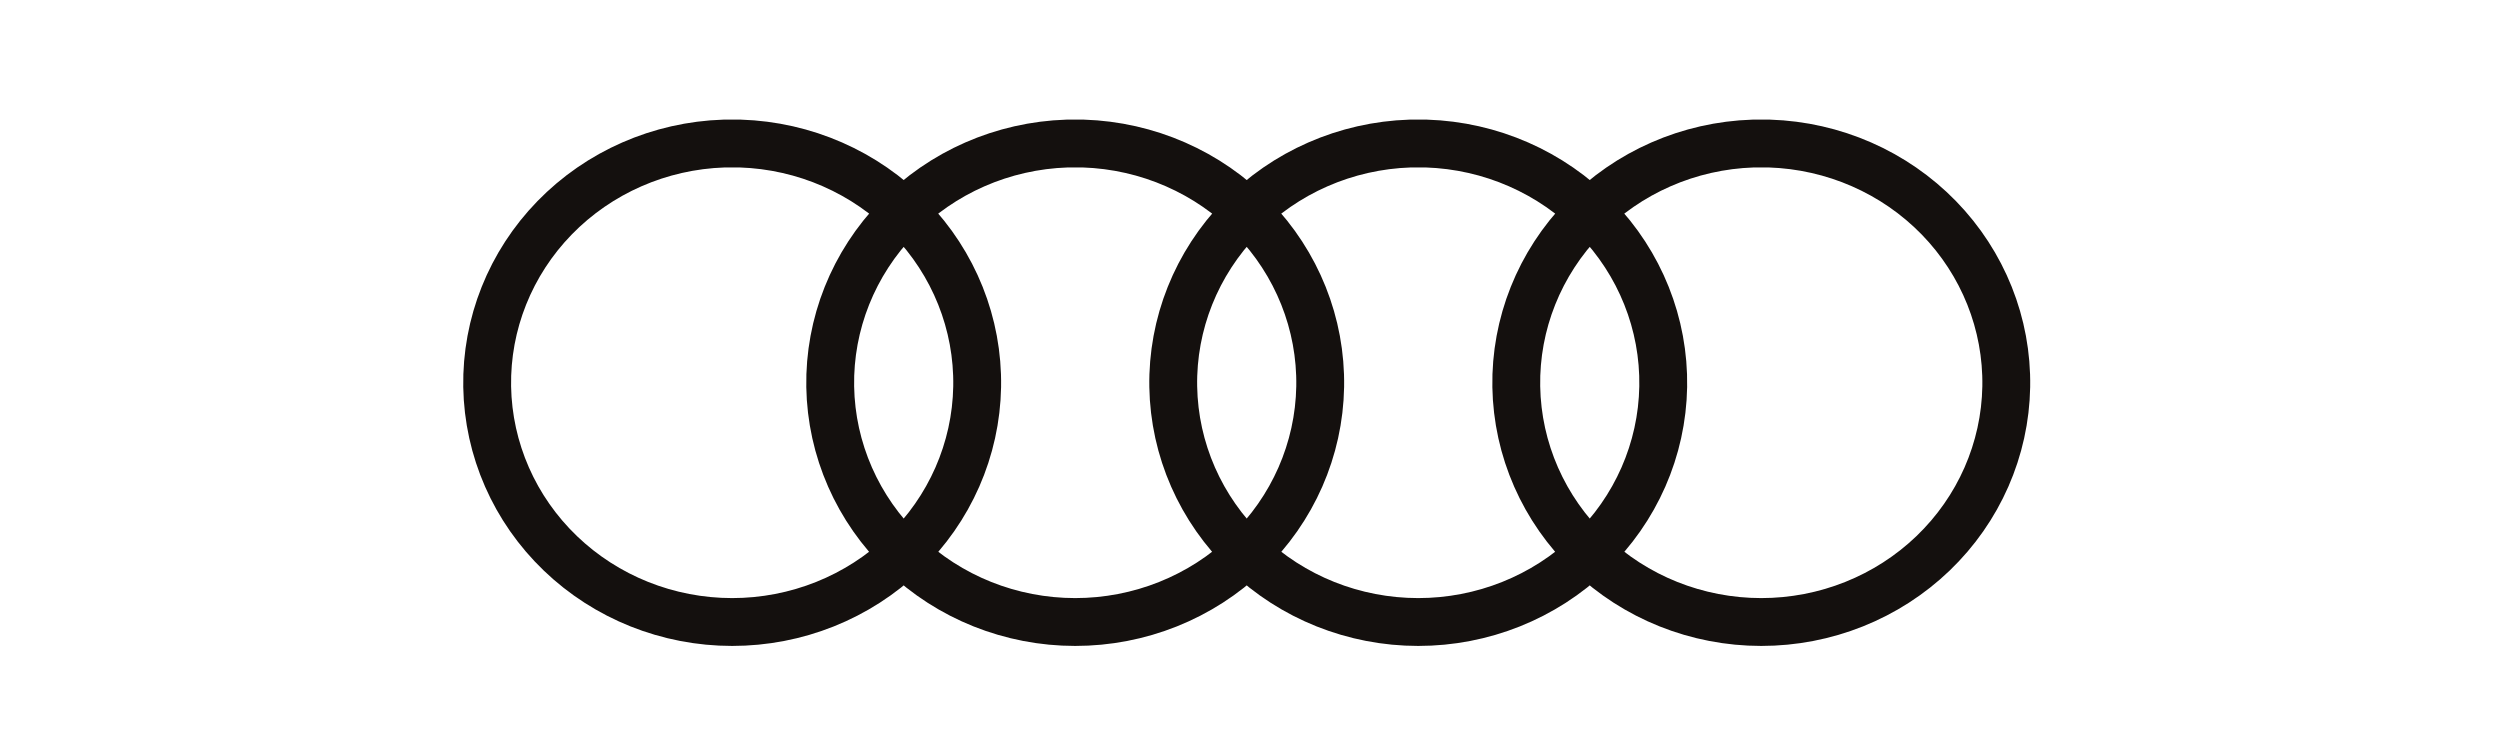 <?xml version="1.0" encoding="UTF-8"?> <svg xmlns="http://www.w3.org/2000/svg" width="209" height="61" viewBox="0 0 209 61" fill="none"><path d="M60.527 12C55.156 12.175 50.071 14.404 46.368 18.206C42.664 22.009 40.639 27.081 40.728 32.328C40.818 37.575 43.015 42.578 46.846 46.258C50.678 49.938 55.836 52 61.209 52C66.583 52 71.741 49.938 75.573 46.258C79.404 42.578 81.601 37.575 81.691 32.328C81.78 27.081 79.755 22.009 76.051 18.206C72.348 14.404 67.263 12.175 61.892 12H60.527ZM89.204 12C83.834 12.175 78.749 14.404 75.045 18.206C71.341 22.009 69.316 27.081 69.406 32.328C69.495 37.575 71.693 42.578 75.524 46.258C79.355 49.938 84.513 52 89.887 52C95.26 52 100.419 49.938 104.25 46.258C108.081 42.578 110.278 37.575 110.368 32.328C110.457 27.081 108.432 22.009 104.729 18.206C101.025 14.404 95.94 12.175 90.57 12H89.204ZM117.881 12C112.511 12.175 107.426 14.404 103.722 18.206C100.019 22.009 97.994 27.081 98.083 32.328C98.173 37.575 100.37 42.578 104.201 46.258C108.032 49.938 113.191 52 118.564 52C123.938 52 129.096 49.938 132.927 46.258C136.759 42.578 138.956 37.575 139.045 32.328C139.135 27.081 137.11 22.009 133.406 18.206C129.703 14.404 124.618 12.175 119.247 12H117.881ZM146.559 12C141.188 12.175 136.103 14.404 132.4 18.206C128.696 22.009 126.671 27.081 126.761 32.328C126.85 37.575 129.047 42.578 132.879 46.258C136.71 49.938 141.868 52 147.242 52C152.615 52 157.774 49.938 161.605 46.258C165.436 42.578 167.633 37.575 167.723 32.328C167.812 27.081 165.787 22.009 162.084 18.206C158.38 14.404 153.295 12.175 147.925 12H146.559Z" stroke="#14100E" stroke-width="4"></path></svg> 